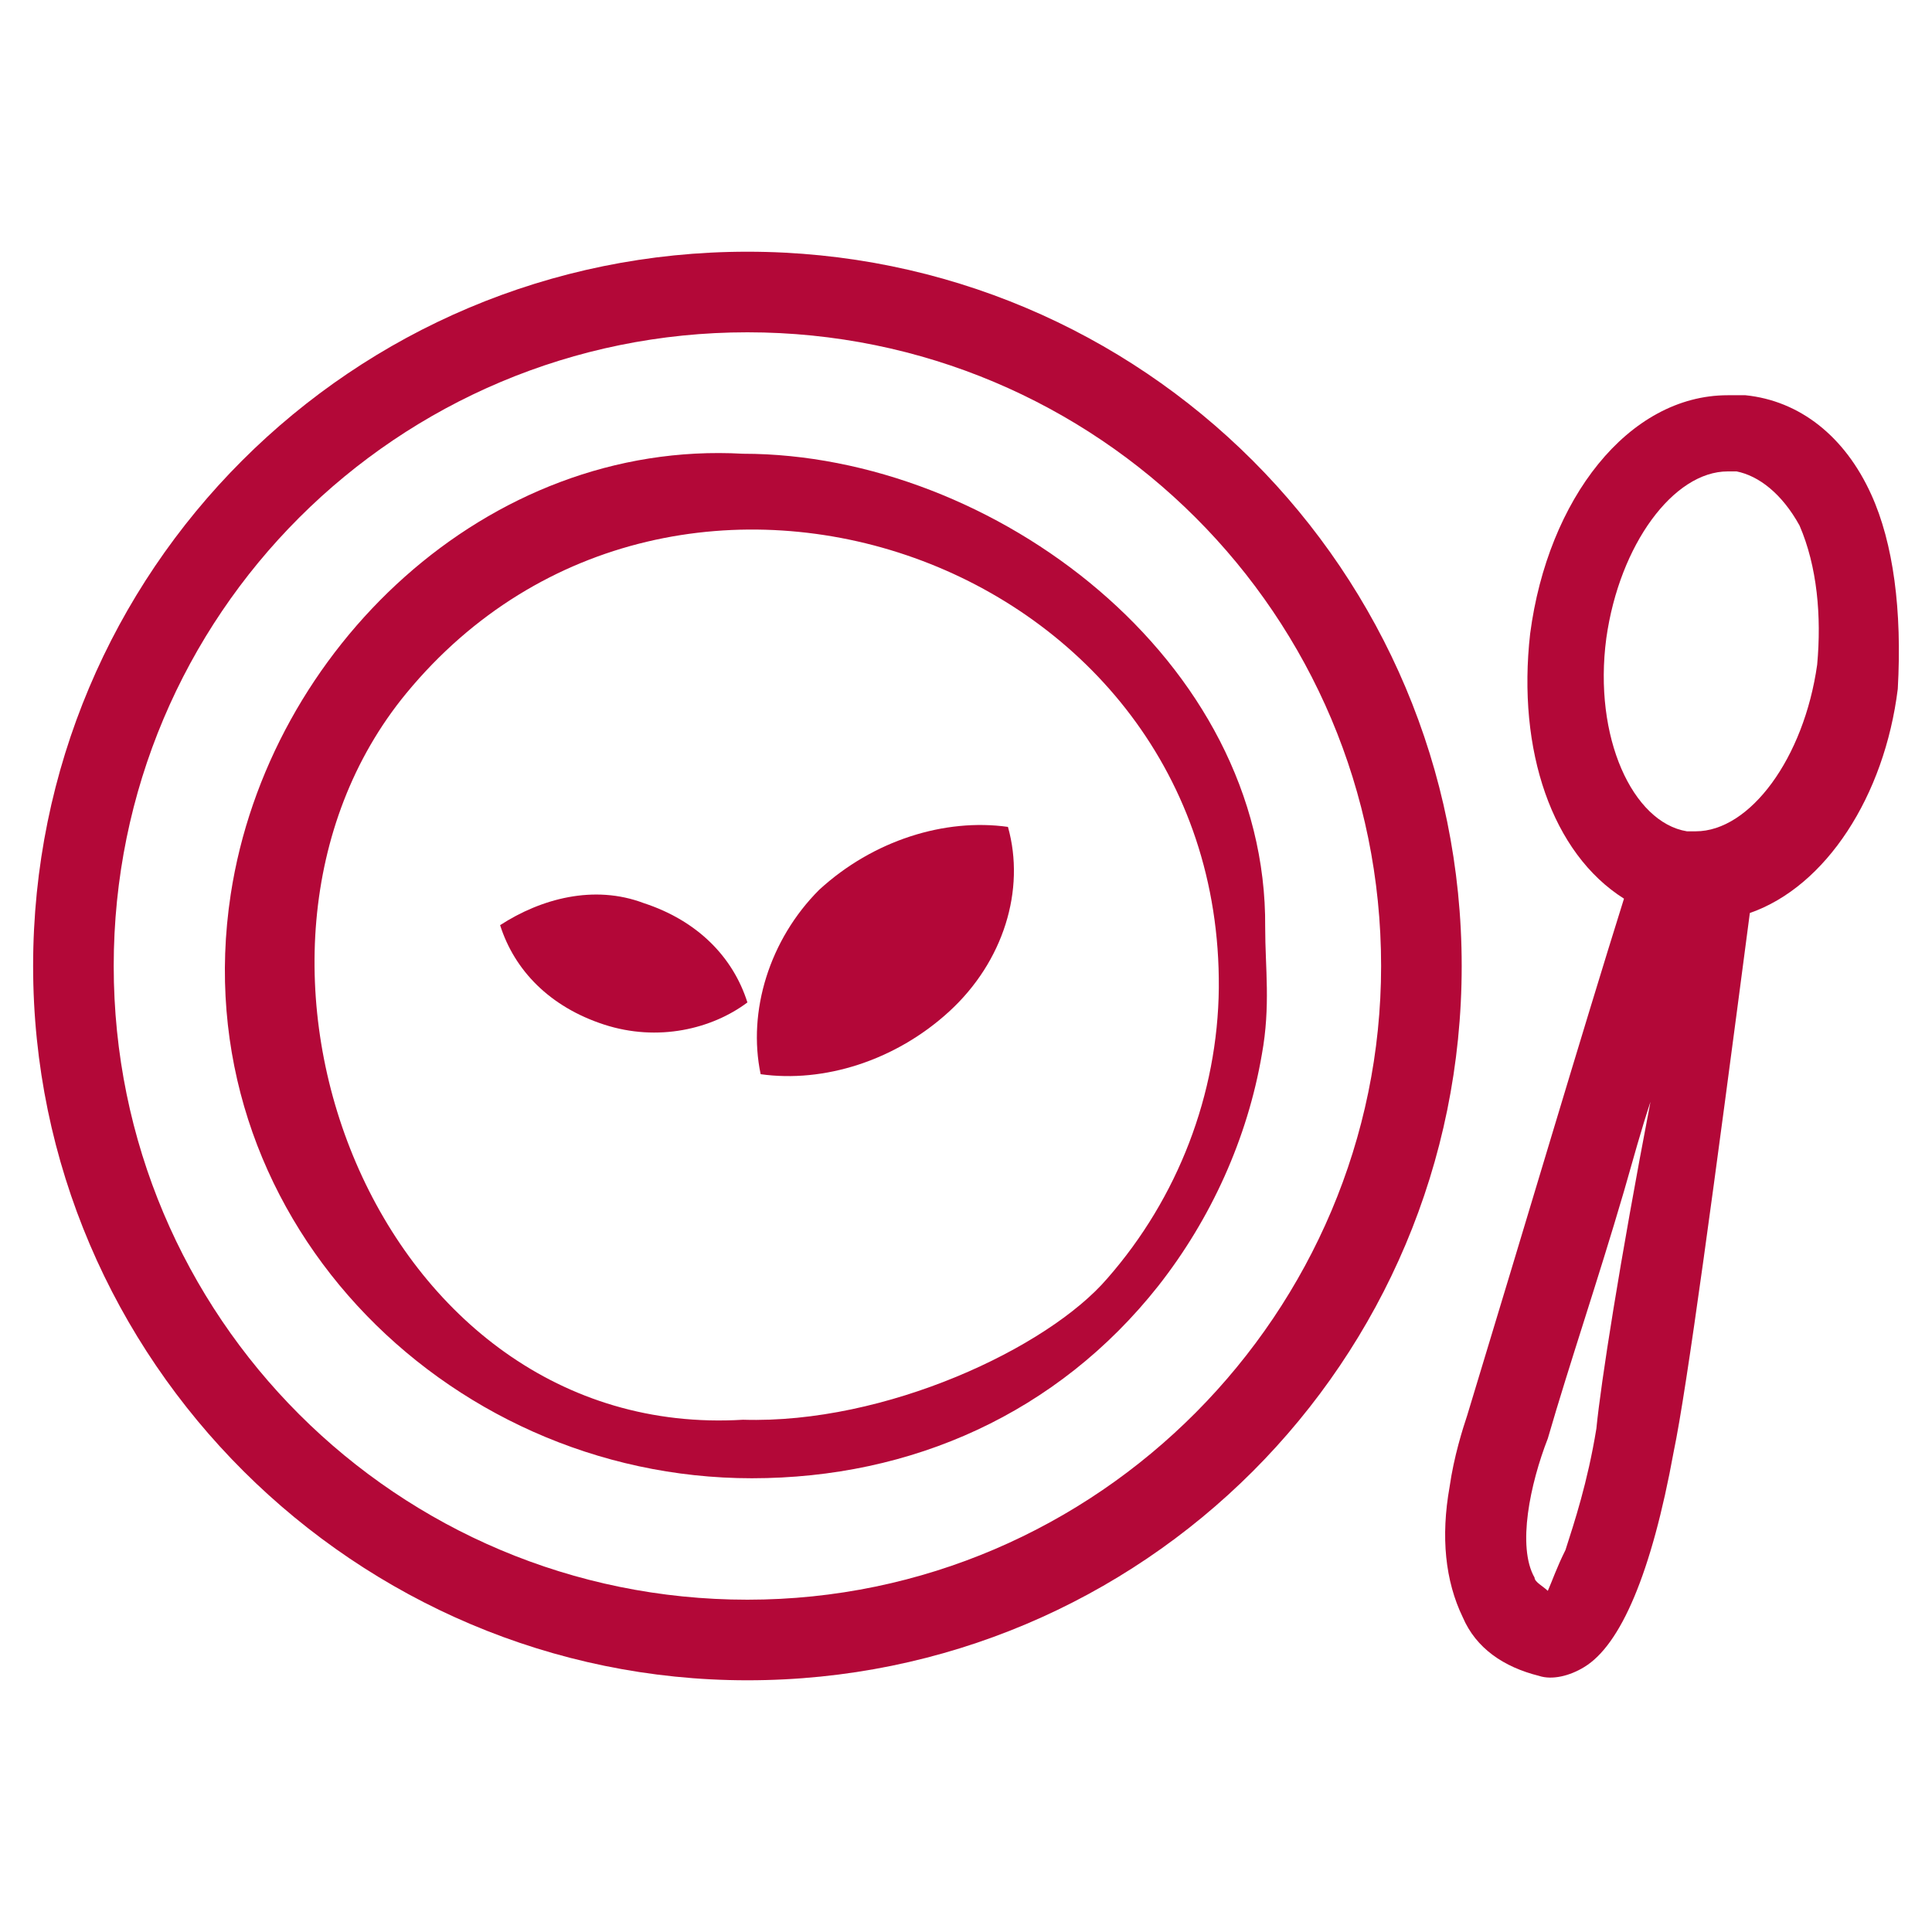 <?xml version="1.0" encoding="utf-8"?>
<!-- Generator: Adobe Illustrator 18.1.1, SVG Export Plug-In . SVG Version: 6.00 Build 0)  -->
<svg version="1.1" id="Layer_1" xmlns:sketch="http://www.bohemiancoding.com/sketch/ns"
	 xmlns="http://www.w3.org/2000/svg" xmlns:xlink="http://www.w3.org/1999/xlink" x="0px" y="0px" viewBox="0 0 175 175"
	 enable-background="new 0 0 175 175" xml:space="preserve">
<title>hearty-soups-mobile</title>
<desc>Created with Sketch.</desc>
<g id="Recipes-2.1" sketch:type="MSPage">
	
		<g id="Canadian-Lentils-Recipes-2.1-mobile-phase-1" transform="translate(-19, -2248)" sketch:type="MSArtboardGroup">
		<g id="Most-Popular-Copy" transform="translate(-42, 1927)" sketch:type="MSLayerGroup">
			<g id="larger-circles" transform="translate(21, 78)" sketch:type="MSShapeGroup">
				<g id="Oval-10-Copy-3-_x2B_-Hearty-Soup-Copy" transform="translate(21, 232)">
					<g id="hearty-soups-mobile" transform="translate(19, 11)">
						<path fill="#B30838" d="M169.5,44.8c-2.4-5.3-6.5-8.5-11.4-9c-0.4,0-1.2,0-1.6,0c-9,0-16.3,9.4-17.9,21.6
							c-1.2,10.6,2,19.9,8.5,24c-3.7,11.8-9,29.7-14.2,46.8c-0.4,1.2-1.2,3.7-1.6,6.5c-0.8,4.5-0.4,8.5,1.2,11.8
							c1.2,2.8,3.7,4.5,6.9,5.3c1.2,0.4,2.8,0,4.1-0.8c3.3-2,6.1-8.5,8.1-19.5l-2-0.4l2,0.4c1.2-5.7,3.7-24.4,6.9-48.8
							c6.9-2.4,12.2-10.6,13.4-20.3C172.3,55.3,171.5,49.2,169.5,44.8z M144.6,129.4c-0.8,4.9-2,8.5-2.8,11
							c-0.8,1.6-1.2,2.8-1.6,3.7c-0.4-0.4-1.2-0.8-1.2-1.2c-1.6-2.8-0.4-8.5,1.2-12.6l0,0l0,0c2-6.9,4.5-14.2,6.9-22.4
							c0.8-2.8,1.6-5.7,2.4-8.1C146.7,114.4,145,125.3,144.6,129.4z M164.6,60.2c-1.2,8.5-6.1,15.1-11,15.1c-0.4,0-0.4,0-0.8,0
							c-4.9-0.8-8.5-8.5-7.3-17.5c1.2-8.5,6.1-15.1,11-15.1c0.4,0,0.4,0,0.8,0c2,0.4,4.1,2,5.7,4.9C164.6,51.3,165,55.8,164.6,60.2z
							"/>
						<path fill="#B30838" d="M67.7,22.8C31.9,22.8,3,51.7,3,87.5s29.3,64.7,64.7,64.7c35.8,0,64.7-28.9,64.7-64.7
							S103.5,22.8,67.7,22.8z M67.7,144.9c-31.7,0-57.4-25.6-57.4-57.4S36,30.1,67.7,30.1s57.4,25.6,57.4,57.4
							C125.1,118.8,99.5,144.9,67.7,144.9z"/>
						<path fill="#B30838" d="M114.6,84c0.2-24.2-24.6-42.9-47.3-42.9c-23.2-1.3-43,17.7-46.4,39.9c-4.4,28.8,19.2,52.9,47.2,52.9
							c14.5,0,27.7-5.9,36.8-17.4c4.8-6.1,8.1-13.4,9.4-21C115.1,91.1,114.6,87.7,114.6,84z M67.3,128.6L67.3,128.6
							c-33.3,2-50-42.1-30.5-65.8c24.3-29.5,73.9-12.1,73.6,26.7c-0.1,9.6-3.7,19-10.1,26.3C94.9,122.1,80.2,129,67.3,128.6z"/>
						<path id="Fill-8" fill="#B30738" d="M86,91.6c-4.9,4.5-11.4,6.5-17.1,5.7c-1.2-5.7,0.8-12.2,5.3-16.7
							c4.9-4.5,11.4-6.5,17.1-5.7C92.9,80.6,90.9,87.1,86,91.6"/>
						<path id="Fill-10" fill="#B30738" d="M54.7,92.8c-4.9-1.6-8.1-4.9-9.4-9c3.7-2.4,8.5-3.7,13-2c4.9,1.6,8.1,4.9,9.4,9
							C64.5,93.2,59.6,94.4,54.7,92.8"/>
					</g>
				</g>
			</g>
		</g>
	</g>
</g>
</svg>
